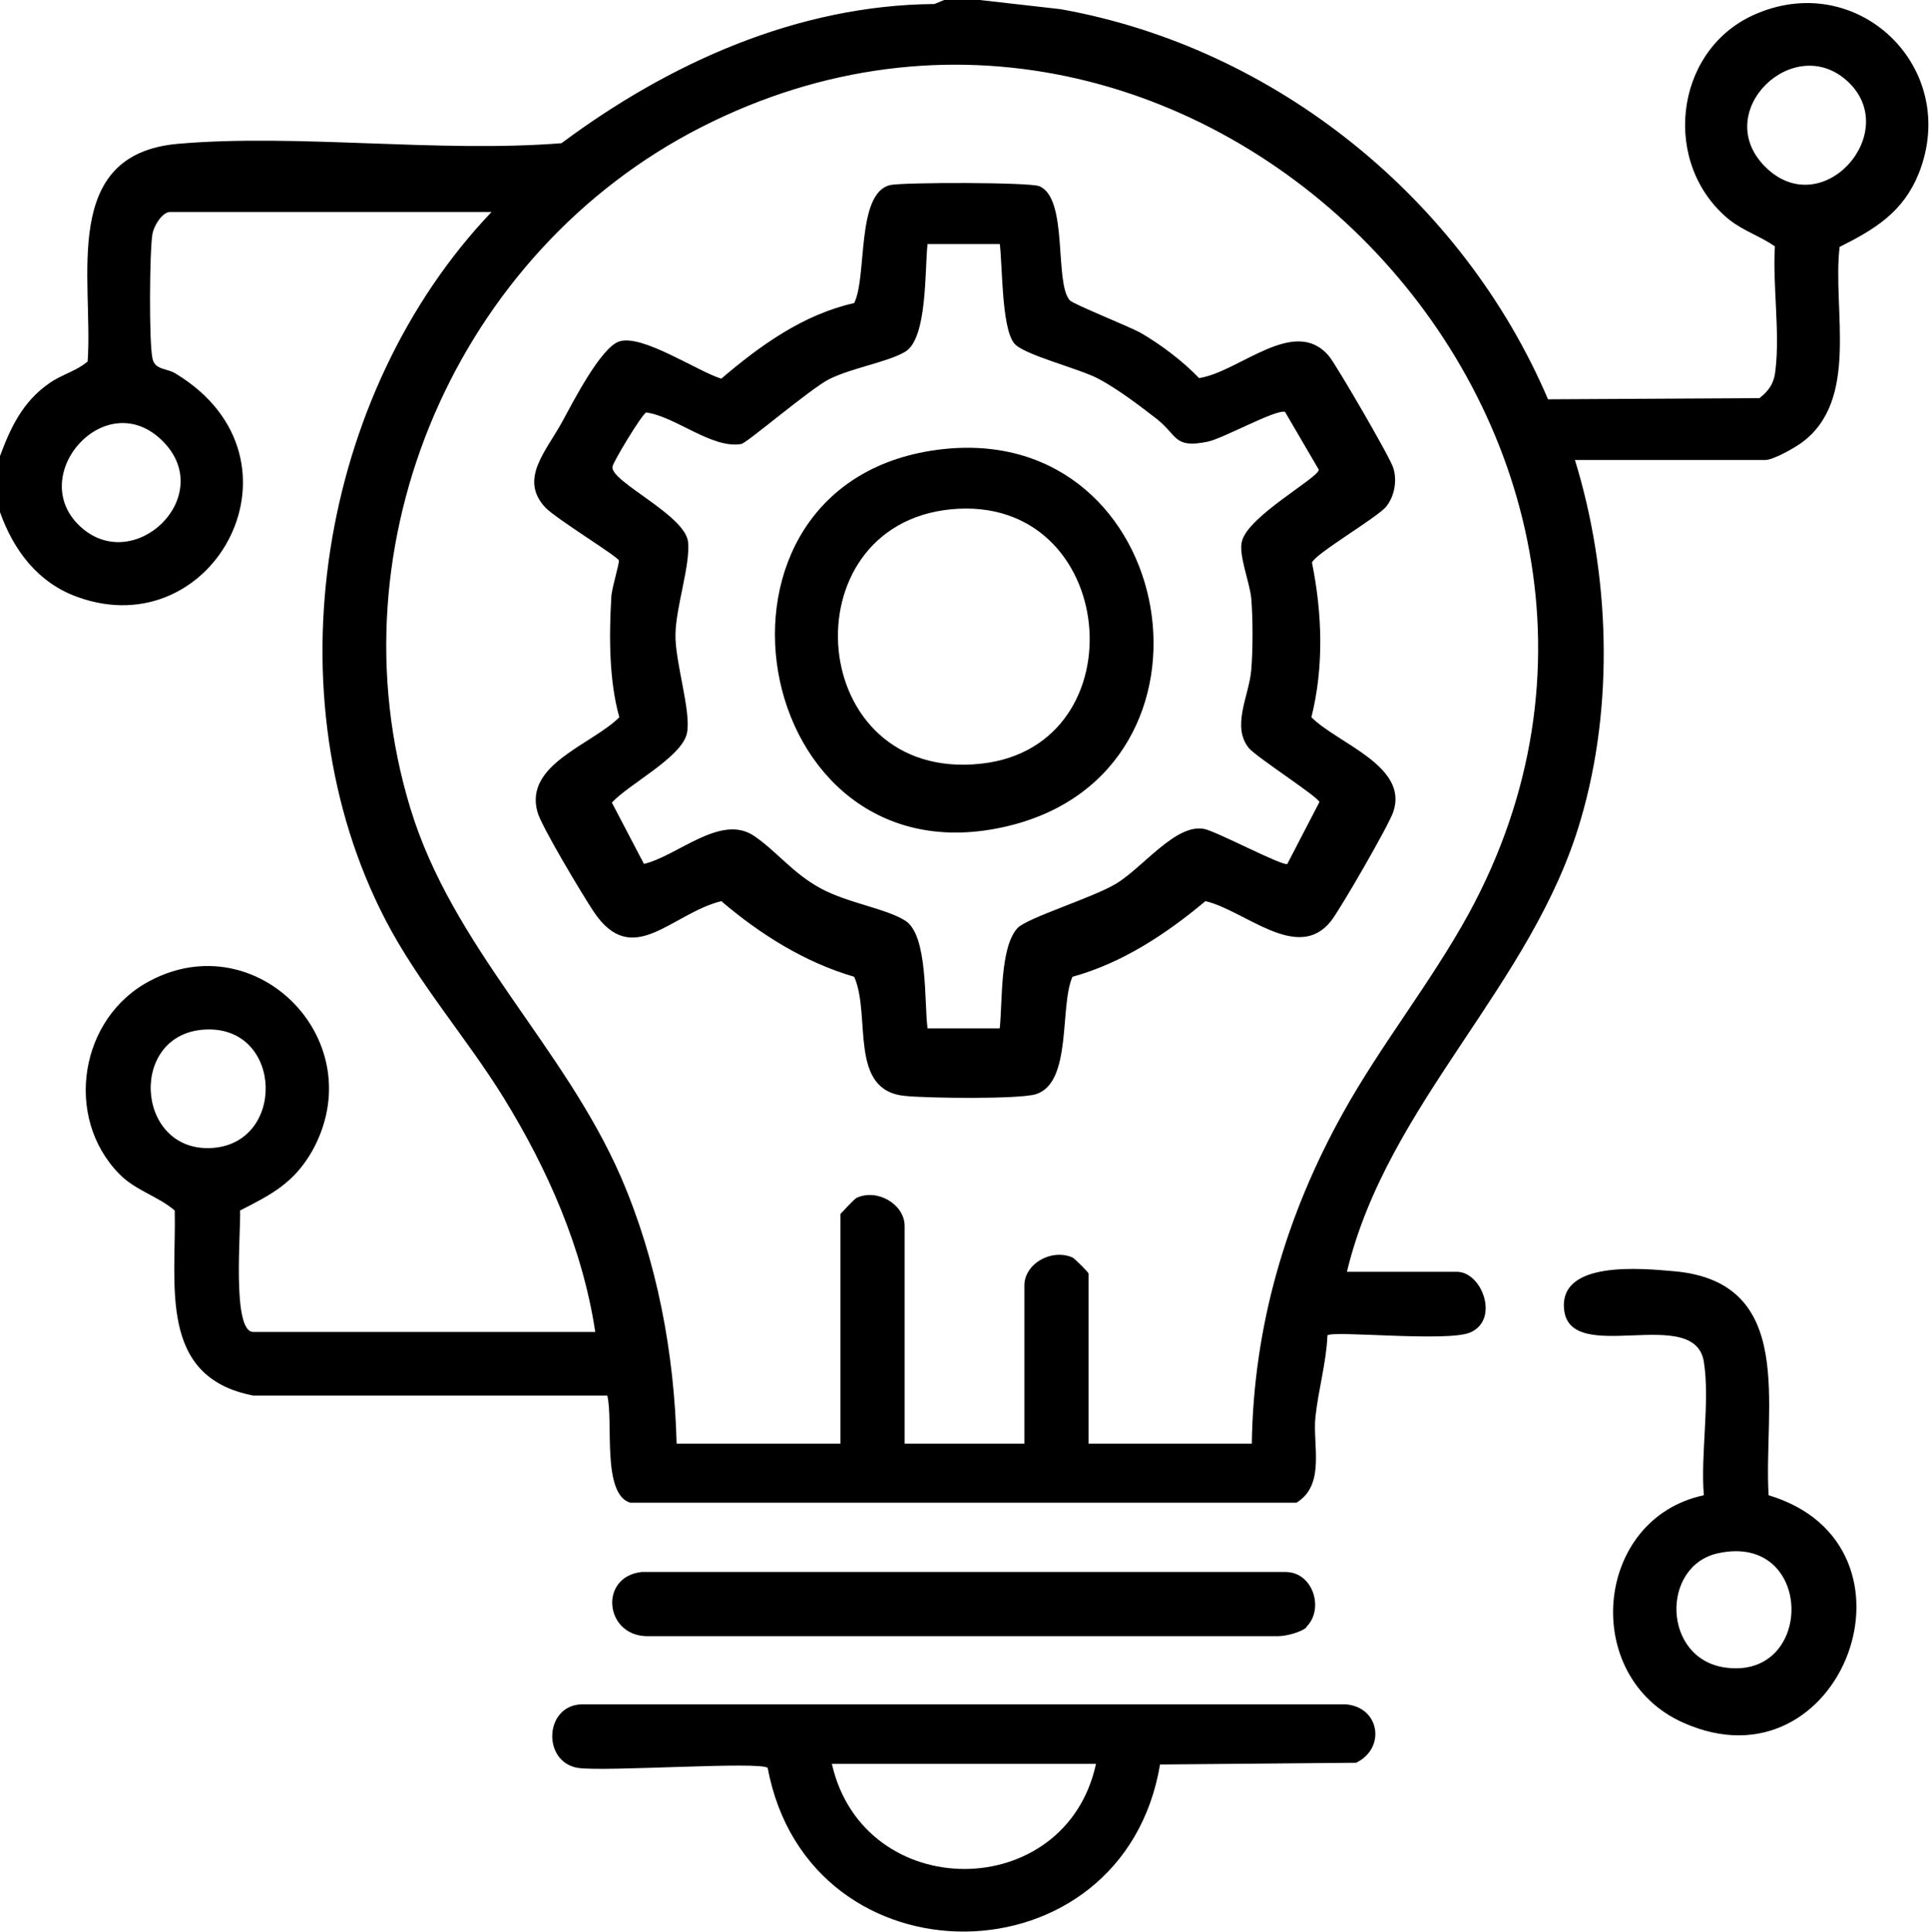 <?xml version="1.0" encoding="UTF-8"?>
<svg id="Capa_2" data-name="Capa 2" xmlns="http://www.w3.org/2000/svg" viewBox="0 0 33.67 33.72">
  <g id="Capa_1-2" data-name="Capa 1">
    <g id="emt1ly.tif">
      <g>
        <path d="M17.1,0l1.41.16c3.76.67,7.02,3.32,8.51,6.81l3.69-.02c.17-.13.26-.27.28-.49.08-.66-.05-1.48-.01-2.16-.26-.18-.53-.26-.79-.46-1.19-.96-.98-2.93.4-3.57,1.82-.84,3.64.91,2.9,2.76-.27.67-.76.97-1.38,1.28-.13,1.1.36,2.69-.68,3.43-.13.09-.48.29-.62.29h-3.32c.61,1.98.69,4.28.1,6.28-.84,2.89-3.37,4.94-4.08,7.89h1.92c.44,0,.75.84.23,1.06-.39.17-2.41-.04-2.49.05-.02.48-.16.95-.21,1.43s.18,1.18-.33,1.49h-11.63c-.5-.15-.29-1.43-.4-1.87h-6.18c-1.67-.32-1.34-1.94-1.37-3.23-.29-.25-.69-.35-.97-.64-.97-.99-.69-2.73.54-3.37,1.87-.99,3.89,1.06,2.83,2.97-.32.56-.71.76-1.26,1.04.02.31-.15,2.12.23,2.12h5.97c-.22-1.46-.83-2.84-1.6-4.09-.65-1.05-1.49-2-2.06-3.1-2.03-3.91-1.16-9.2,1.85-12.36H2.97c-.14,0-.29.25-.31.39-.05.3-.06,1.88,0,2.16.04.22.26.17.42.28,2.42,1.48.67,4.76-1.73,3.89-.69-.25-1.11-.81-1.35-1.48v-.98c.19-.51.4-.95.86-1.27.23-.16.47-.21.67-.38.1-1.45-.49-3.62,1.58-3.8s4.53.16,6.69-.01C11.68,1.1,13.92.09,16.31.07l.17-.07h.63ZM21.85,25.2c.03-2.06.6-3.99,1.59-5.77.66-1.19,1.53-2.27,2.19-3.47C30.25,7.51,20.84-2.16,12.24,2.22c-4.26,2.17-6.48,7.27-5.08,11.88.74,2.44,2.68,4.15,3.68,6.45.63,1.46.93,3.07.97,4.65h2.86v-4.01s.24-.26.28-.28c.36-.17.84.11.84.49v3.8h2.09v-2.76c0-.38.47-.65.84-.49.04.02.28.26.28.28v2.97h2.86ZM30.81,2.91c.99.99,2.39-.59,1.45-1.48s-2.41.52-1.45,1.48ZM2.84,7.7c-.99-.99-2.39.59-1.45,1.48s2.41-.52,1.45-1.48ZM3.61,17.97c-1.37.04-1.26,2.12.06,2.07s1.28-2.11-.06-2.07Z"/>
        <path d="M20.25,30.79c-.64,3.86-6.13,3.92-6.85.07-.12-.12-2.83.07-3.31,0-.63-.1-.59-1.09.06-1.11h13.34c.6.05.7.77.18,1.02l-3.42.03ZM19.13,30.79h-4.61c.56,2.45,4.08,2.44,4.61,0Z"/>
        <path d="M30.87,26.1c2.9.87,1.28,5.21-1.49,3.97-1.8-.8-1.56-3.56.36-3.97-.06-.71.11-1.64,0-2.33-.16-1.01-2.35.09-2.44-.92-.08-.85,1.35-.71,1.92-.66,2.15.19,1.56,2.37,1.65,3.9ZM30,27.11c-1.02.21-.99,1.86.13,2,1.55.2,1.53-2.35-.13-2Z"/>
        <path d="M22.81,28.4c-.09.09-.36.16-.5.16h-11.04c-.72-.03-.81-1.04-.07-1.12h11.24c.48,0,.68.65.36.96Z"/>
        <path d="M24.2,8.84c-.17.2-1.25.83-1.3.98.18.89.21,1.82-.01,2.7.46.46,1.7.85,1.43,1.65-.07.22-.93,1.71-1.09,1.91-.58.73-1.5-.19-2.19-.35-.68.57-1.45,1.08-2.32,1.32-.23.51,0,1.85-.64,2.05-.29.09-1.9.07-2.28.03-1-.09-.59-1.4-.89-2.08-.86-.25-1.64-.74-2.32-1.32-.88.22-1.55,1.2-2.23.18-.18-.27-.92-1.5-.98-1.74-.23-.83.95-1.17,1.43-1.65-.18-.64-.18-1.42-.14-2.09,0-.14.15-.61.13-.65-.04-.08-1.1-.73-1.28-.92-.47-.5.02-.99.3-1.51.18-.33.67-1.29.99-1.39.4-.13,1.36.52,1.78.65.68-.58,1.43-1.12,2.32-1.32.23-.47.03-1.92.63-2.06.24-.05,2.43-.05,2.6.02.51.21.26,1.67.53,1.99.06.07,1.02.45,1.24.57.36.21.73.49,1.02.79.71-.11,1.67-1.1,2.27-.38.13.16,1.08,1.79,1.12,1.95.07.22.02.5-.13.68ZM17.45,4.26h-1.26c-.05.44,0,1.65-.39,1.88-.3.18-.93.28-1.33.48-.33.17-1.43,1.11-1.53,1.13-.51.09-1.15-.48-1.66-.55-.07.02-.59.88-.59.95-.03.26,1.27.84,1.32,1.31.04.41-.21,1.12-.22,1.61s.28,1.35.2,1.73c-.09.42-1.02.89-1.31,1.21l.56,1.07c.59-.14,1.34-.88,1.92-.49.4.27.67.65,1.17.92.46.25,1.14.35,1.47.56.4.25.33,1.42.39,1.88h1.26c.05-.46,0-1.41.31-1.75.17-.18,1.32-.53,1.73-.78.47-.29,1.04-1.05,1.53-.95.21.04,1.38.66,1.45.61l.56-1.08c-.02-.09-1.08-.77-1.23-.94-.31-.38,0-.91.04-1.36.03-.35.03-.91,0-1.26-.03-.29-.23-.77-.16-1,.12-.44,1.32-1.09,1.34-1.24l-.59-1.01c-.16-.05-1.07.46-1.35.52-.59.12-.52-.1-.88-.39-.31-.24-.69-.53-1.03-.71s-1.32-.42-1.47-.62c-.22-.28-.2-1.35-.25-1.74Z"/>
        <path d="M16.46,7.84c4.12-.45,5.16,5.62,1.13,6.58-4.54,1.09-5.77-6.07-1.13-6.58ZM16.6,8.89c-2.87.28-2.54,4.78.53,4.44,2.79-.31,2.39-4.72-.53-4.44Z"/>
      </g>
    </g>
  </g>
</svg>
